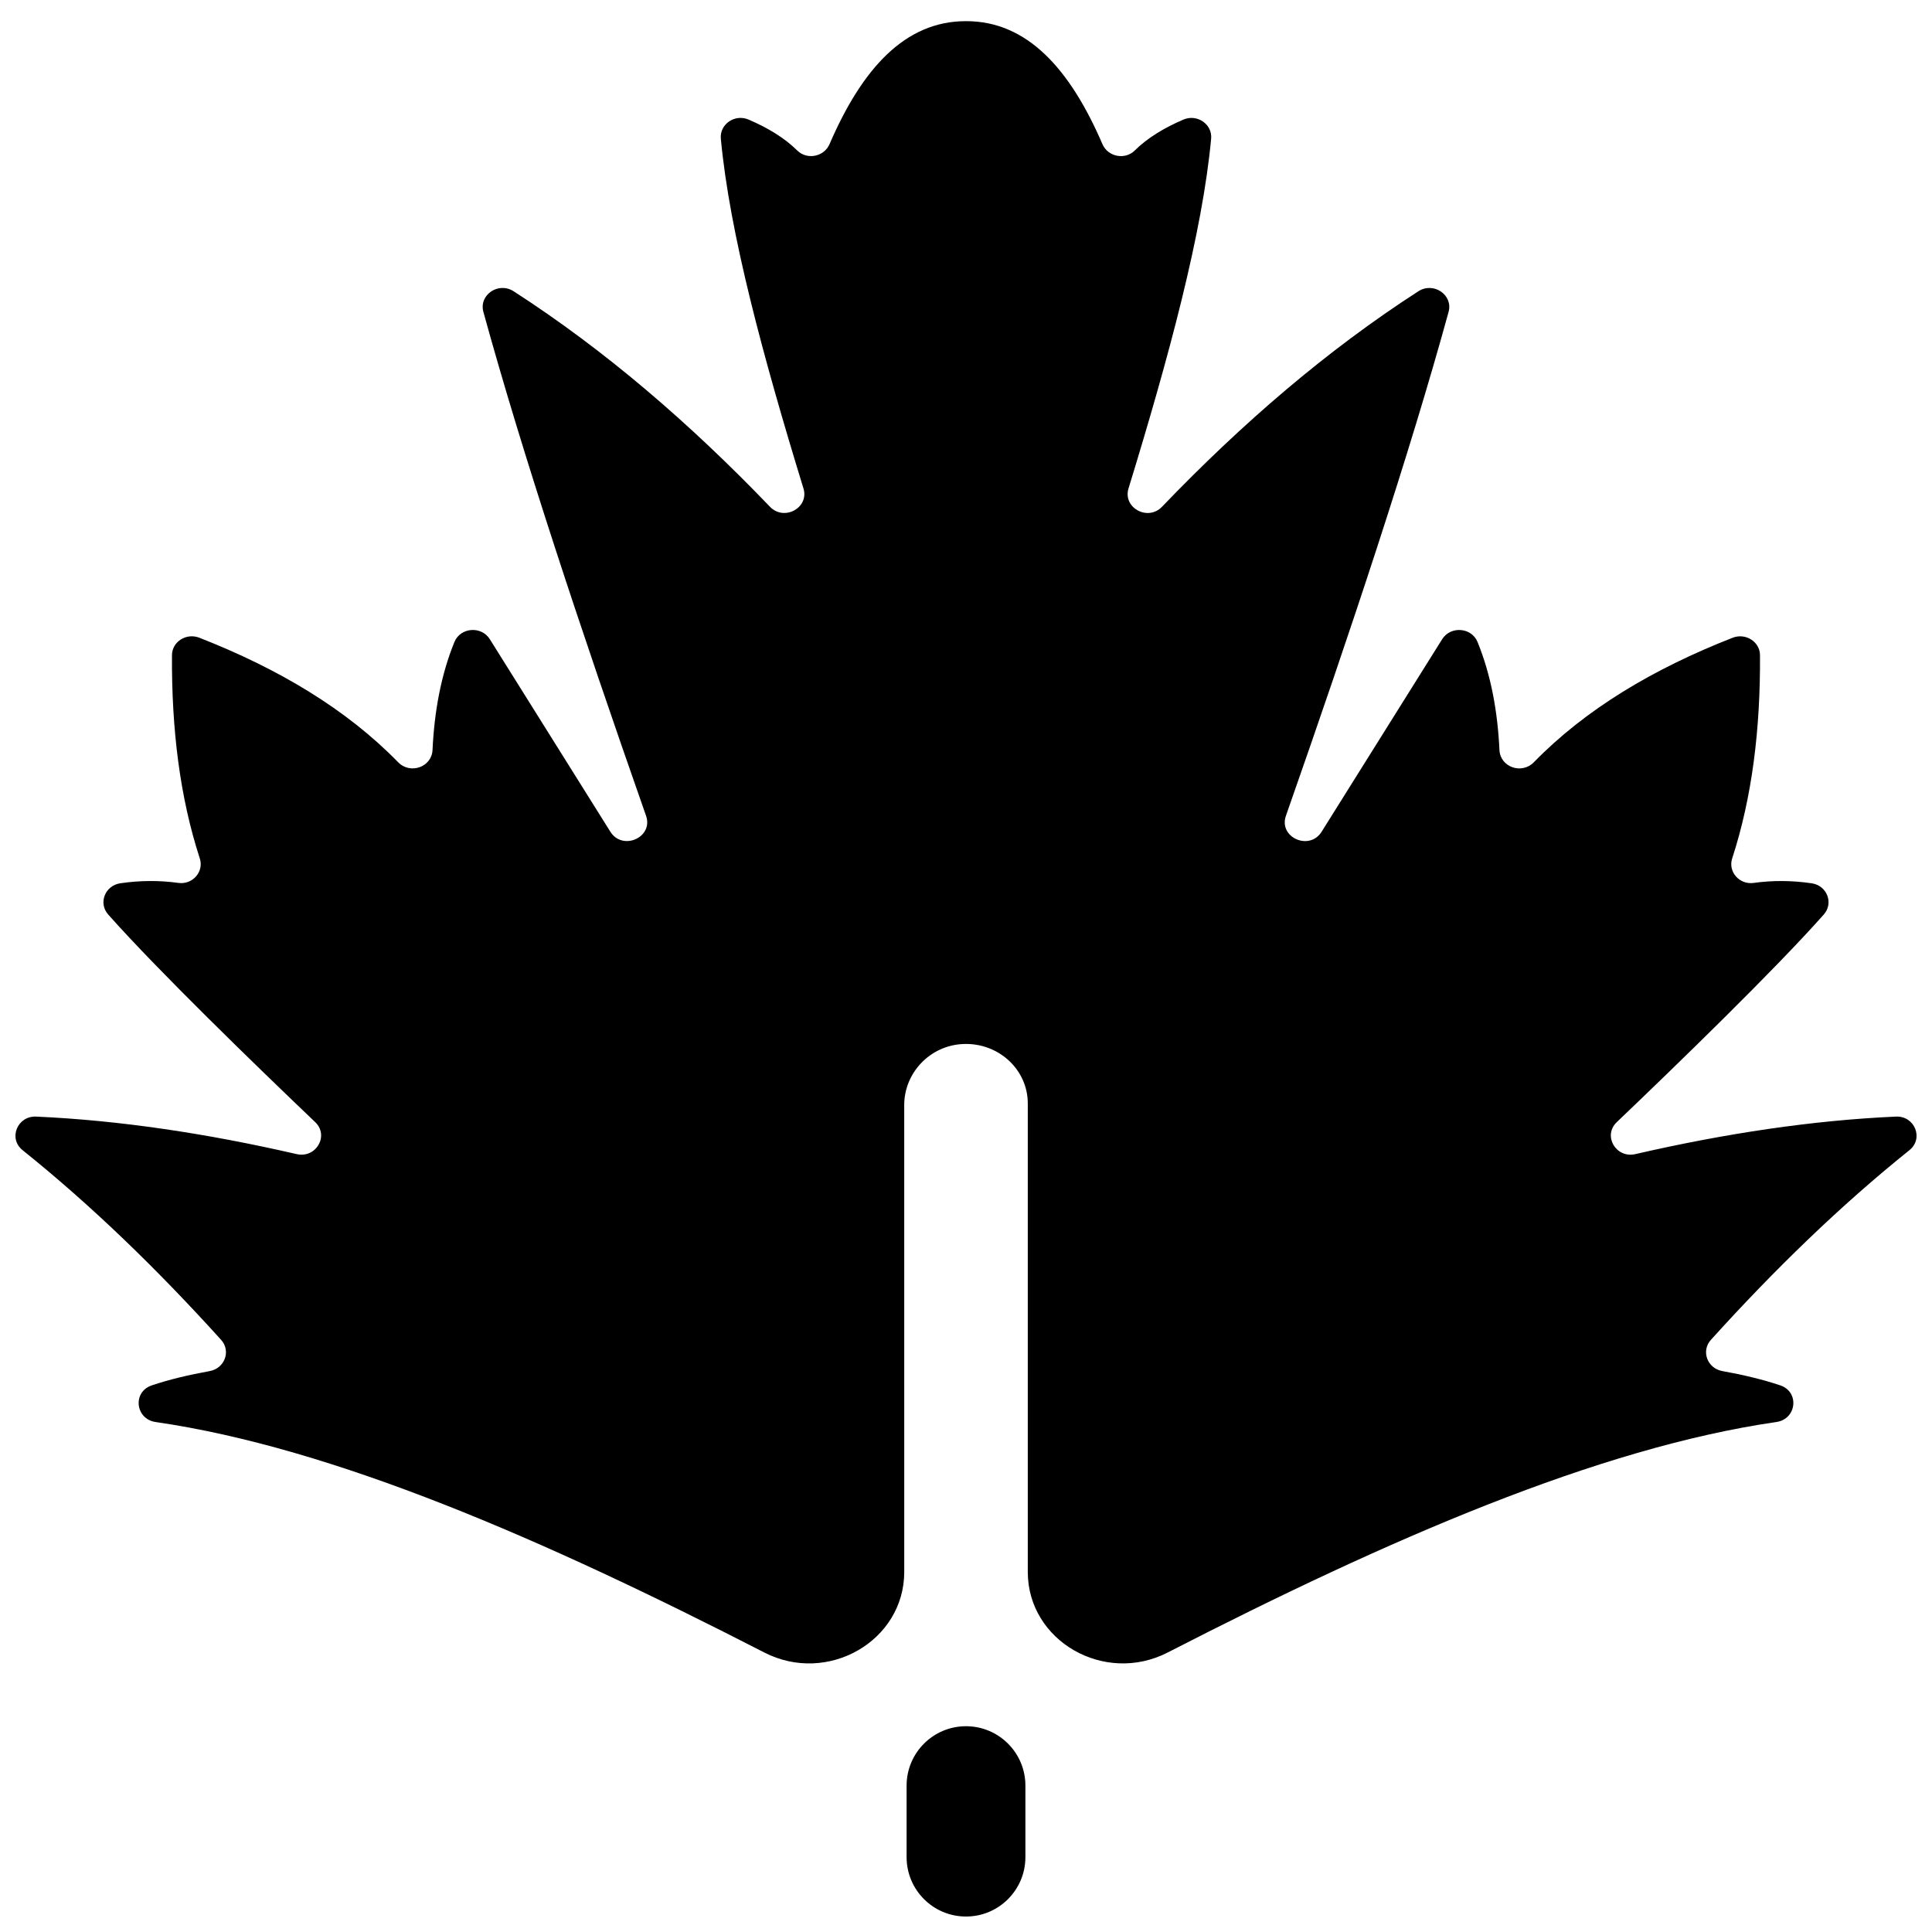 <?xml version="1.0" encoding="UTF-8"?>
<!-- The Best Svg Icon site in the world: iconSvg.co, Visit us! https://iconsvg.co -->
<svg width="800px" height="800px" version="1.1" viewBox="144 144 512 512" xmlns="http://www.w3.org/2000/svg">
 <defs>
  <clipPath id="b">
   <path d="m148.09 149h503.81v436h-503.81z"/>
  </clipPath>
  <clipPath id="a">
   <path d="m384 601h32v50.902h-32z"/>
  </clipPath>
 </defs>
 <g>
  <g clip-path="url(#b)">
   <path d="m646.43 439.91c-22.059 0.984-45.133 4.445-69.047 9.941-5.152 1.184-8.68-4.879-4.922-8.469 15.992-15.27 41.742-40.23 54.859-55.023 2.672-3.016 0.871-7.68-3.199-8.277-5.305-0.777-10.43-0.789-15.398-0.098-3.777 0.523-6.82-2.981-5.68-6.484 5.277-16.18 7.5-34.285 7.375-53.879-0.023-3.562-3.816-5.957-7.25-4.613-21.031 8.234-38.969 18.934-52.684 32.996-3.215 3.297-8.898 1.289-9.113-3.223-0.484-10.199-2.215-19.84-5.805-28.641-1.586-3.891-7.137-4.32-9.379-0.742l-31.945 51.02c-3.238 5.172-11.465 1.5-9.461-4.219 17.441-49.738 32.746-95.844 43.109-133.54 1.238-4.512-3.988-8.062-8.02-5.461-24.164 15.582-46.66 34.949-67.93 57.105-3.762 3.918-10.441 0.254-8.871-4.859 10.727-34.957 19.57-67.688 21.895-92.684 0.355-3.832-3.703-6.633-7.356-5.066-5.109 2.191-9.508 4.852-12.887 8.188-2.617 2.586-7.125 1.656-8.559-1.676-8.602-19.969-19.973-32.637-36.16-32.598-16.188-0.035-27.559 12.633-36.168 32.594-1.438 3.332-5.945 4.262-8.562 1.676-3.379-3.336-7.777-5.996-12.887-8.188-3.652-1.566-7.711 1.234-7.356 5.066 2.324 25 11.168 57.727 21.895 92.684 1.57 5.113-5.109 8.777-8.871 4.859-21.27-22.156-43.766-41.523-67.93-57.105-4.031-2.598-9.258 0.949-8.02 5.461 10.363 37.695 25.668 83.801 43.109 133.54 2.004 5.719-6.223 9.387-9.461 4.219l-31.945-51.02c-2.242-3.578-7.793-3.144-9.379 0.742-3.586 8.805-5.32 18.441-5.805 28.641-0.215 4.512-5.898 6.519-9.113 3.223-13.715-14.062-31.652-24.762-52.684-32.996-3.434-1.344-7.227 1.051-7.25 4.613-0.125 19.59 2.098 37.699 7.375 53.879 1.141 3.504-1.898 7.008-5.68 6.484-4.957-0.688-10.078-0.68-15.375 0.094-4.07 0.594-5.898 5.262-3.227 8.277 13.117 14.789 38.863 39.75 54.859 55.023 3.762 3.59 0.234 9.656-4.922 8.473-23.895-5.496-46.961-8.949-69.008-9.938-5.012-0.223-7.465 5.809-3.613 8.898 18.223 14.621 35.703 31.555 52.613 50.27 2.664 2.949 0.965 7.551-3.023 8.273-5.488 0.992-10.668 2.211-15.363 3.793-5.141 1.734-4.359 8.926 1.031 9.707 47.184 6.84 102.83 31.051 161.31 61.082 16.789 8.621 37.082-3.051 37.082-21.355l-0.008-123.73c0-8.477 6.777-15.773 15.582-16.172 9.402-0.426 17.164 6.777 17.164 15.727v124.17c0 18.301 20.293 29.977 37.082 21.355 58.48-30.031 114.12-54.238 161.31-61.082 5.387-0.781 6.172-7.977 1.031-9.707-4.695-1.582-9.875-2.801-15.363-3.793-3.992-0.723-5.688-5.324-3.023-8.273 16.91-18.711 34.391-35.648 52.613-50.27 3.84-3.082 1.406-9.121-3.594-8.895z"/>
  </g>
  <g clip-path="url(#a)">
   <path d="m400 651.9c-8.695 0-15.742-7.047-15.742-15.742v-18.949c0-8.695 7.047-15.742 15.742-15.742s15.742 7.047 15.742 15.742v18.949c0 8.695-7.047 15.742-15.742 15.742z"/>
  </g>
 </g>
</svg>